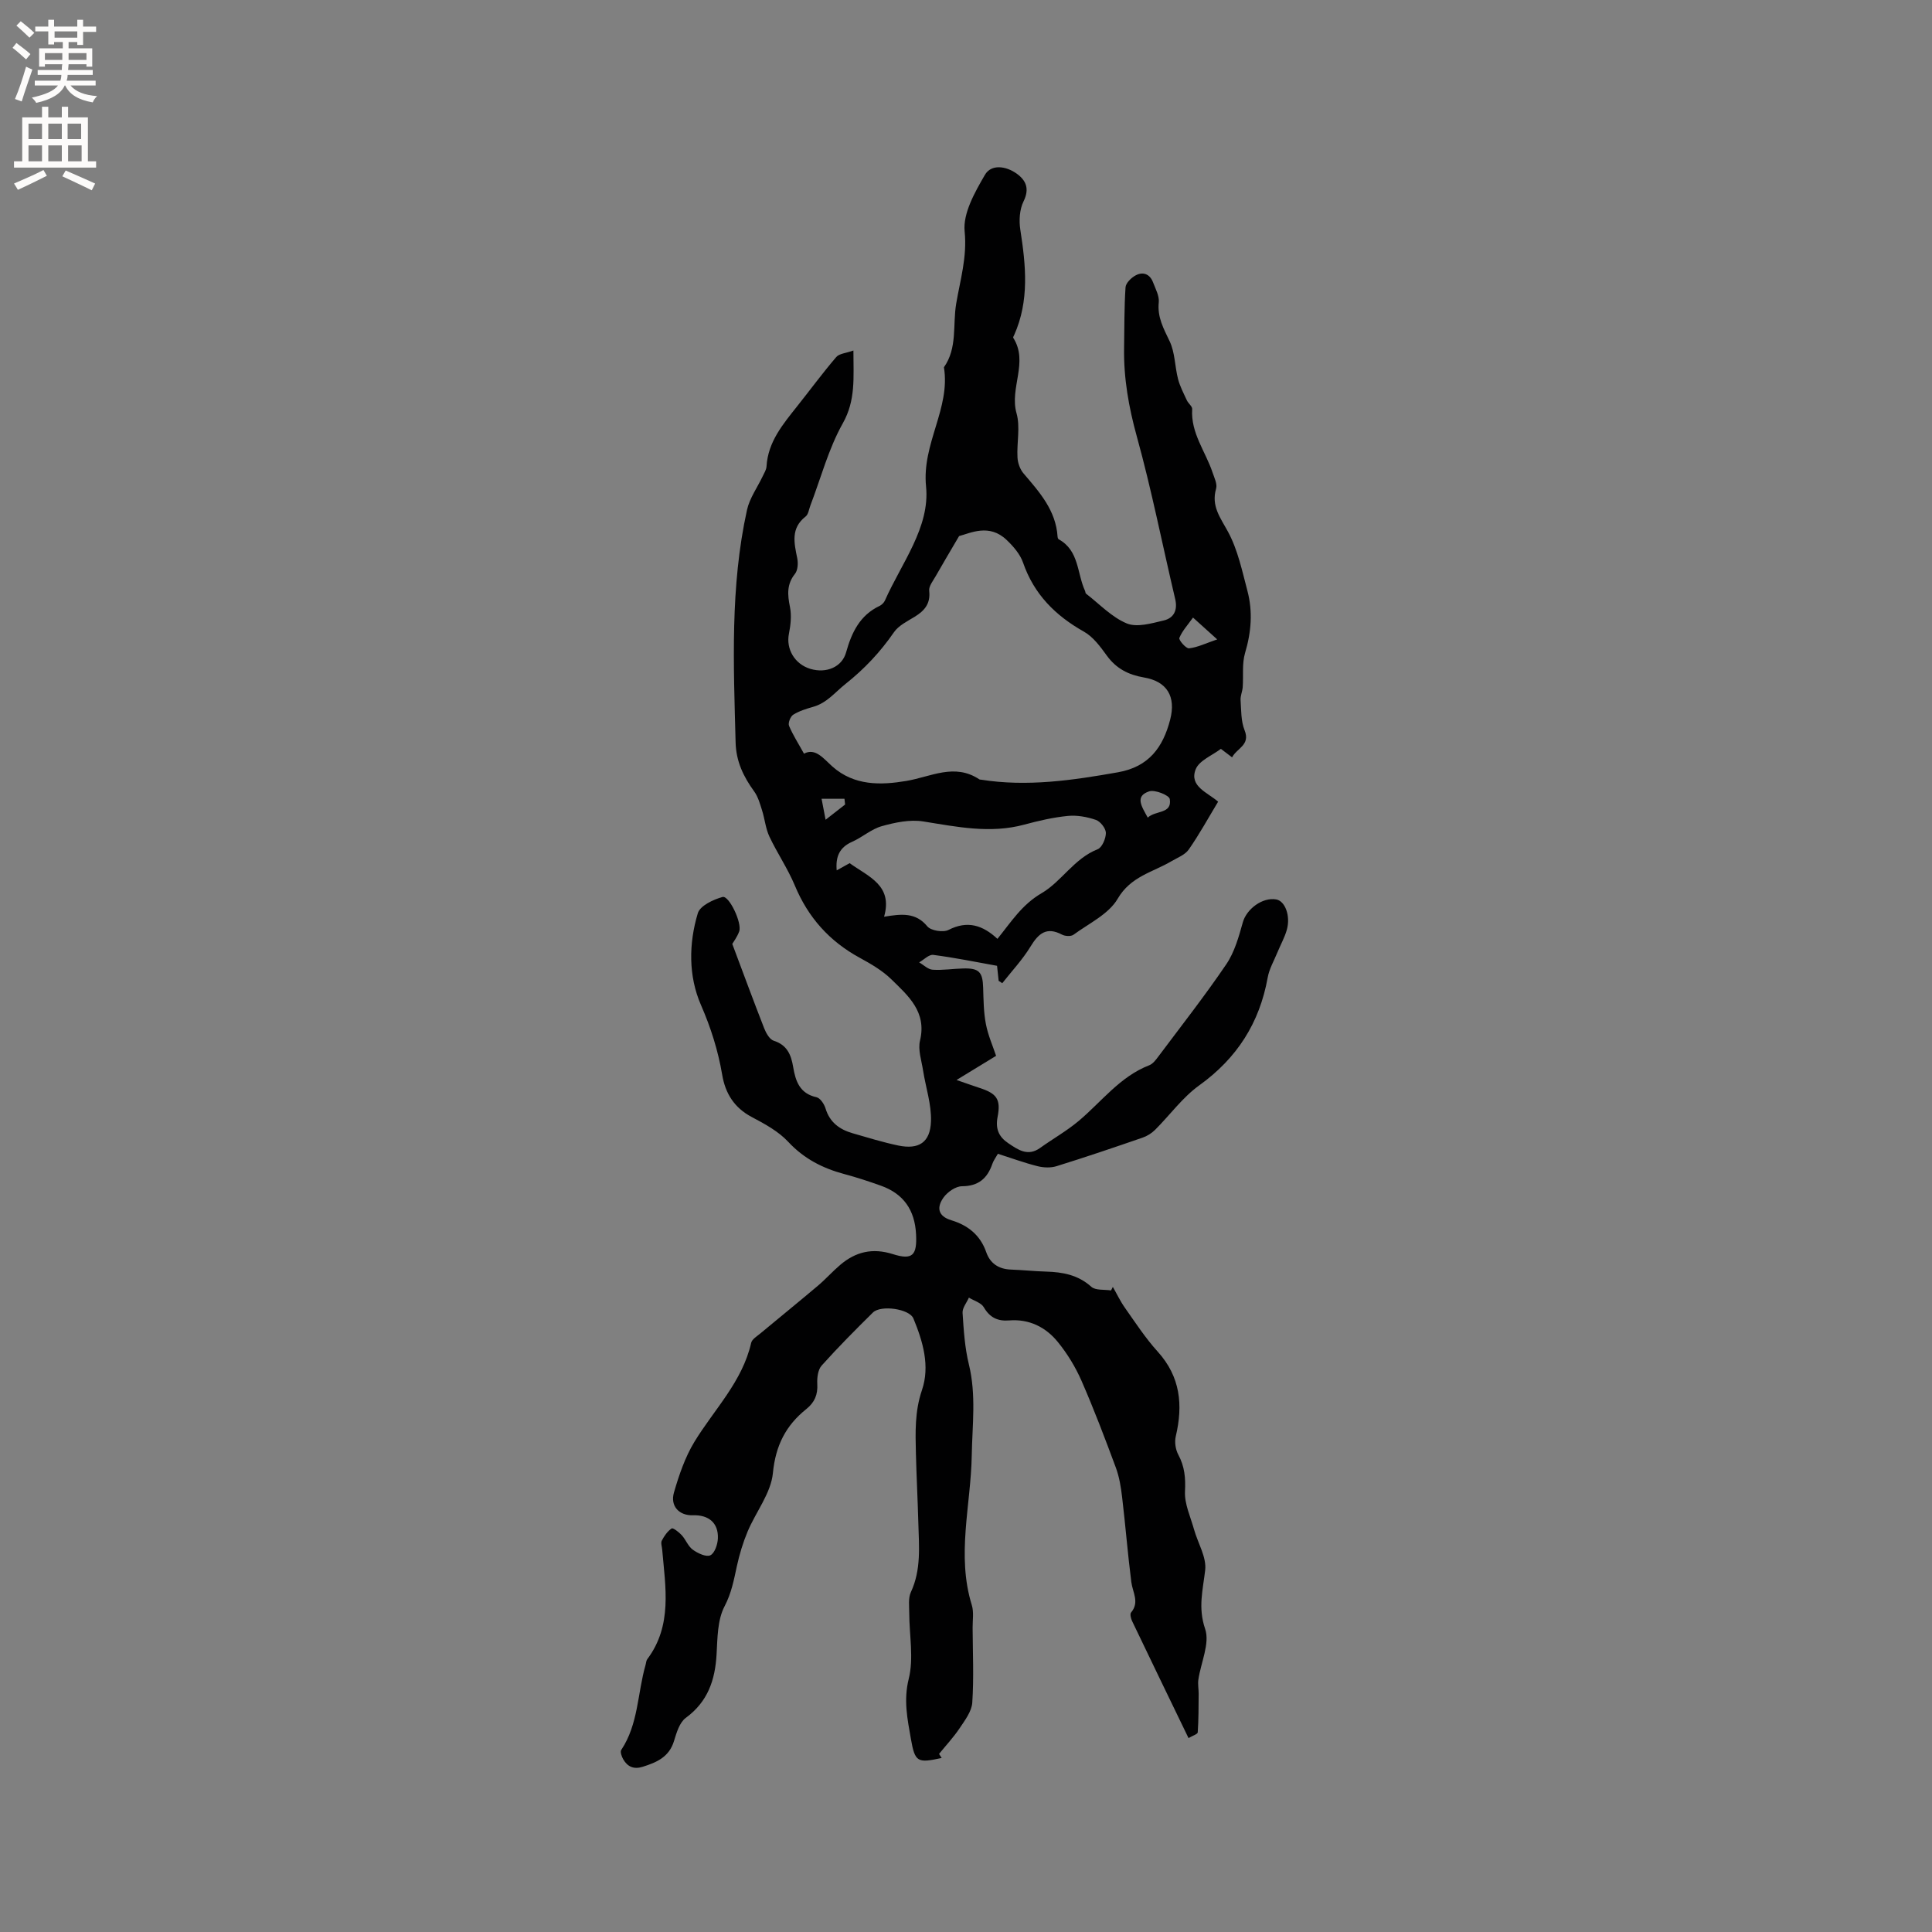 <svg enable-background="new 0 0 400 400" viewBox="0 0 400 400" xmlns="http://www.w3.org/2000/svg"><rect x="0" y="0" width="400" height="400" fill="#808080" stroke="none"/><path d="m194.96 363.97c-5 1.09-5.52.9-6.37-3.96-.71-4.07-1.55-7.99-.45-12.41 1.07-4.27.12-9.04.11-13.59 0-1.47-.24-3.13.34-4.38 2.17-4.66 1.67-9.53 1.54-14.38-.13-4.77-.38-9.54-.5-14.3-.11-4.42-.25-8.74 1.25-13.14 1.7-4.99.2-10.07-1.77-14.84-.82-1.99-6.74-2.85-8.39-1.22-3.62 3.58-7.22 7.19-10.61 10.98-.77.86-.97 2.53-.9 3.79.13 2.22-.55 3.83-2.27 5.21-4.24 3.39-6.37 7.55-6.92 13.26-.4 4.16-3.53 8.03-5.24 12.11-.96 2.3-1.69 4.72-2.22 7.16-.62 2.85-1.11 5.56-2.55 8.31-1.48 2.83-1.46 6.56-1.65 9.93-.3 5.35-1.82 9.83-6.38 13.17-1.29.95-1.91 3.06-2.43 4.77-1 3.33-3.59 4.45-6.51 5.36-1.83.57-3.12-.02-4.01-1.56-.32-.56-.67-1.54-.41-1.93 3.56-5.34 3.35-11.73 5.03-17.58.12-.41.12-.89.36-1.21 5.24-6.99 3.76-14.89 3.09-22.68-.05-.63-.33-1.39-.08-1.87.5-.96 1.17-1.94 2.04-2.52.28-.19 1.52.77 2.09 1.4.85.93 1.31 2.3 2.29 3 1.02.74 2.76 1.56 3.62 1.16.9-.42 1.52-2.25 1.57-3.5.13-3.19-1.89-4.9-5.18-4.79-2.82.09-4.74-1.88-3.91-4.73 1.04-3.59 2.29-7.27 4.21-10.44 4.1-6.74 9.93-12.45 11.77-20.52.17-.76 1.2-1.37 1.91-1.96 3.96-3.3 7.96-6.54 11.89-9.86 1.61-1.36 3.03-2.96 4.64-4.33 3.2-2.72 6.68-3.56 10.89-2.23 4.12 1.31 5.03.21 4.81-4.12-.26-5.01-2.59-8.38-7.29-10.05-2.49-.89-5.01-1.72-7.56-2.4-4.48-1.2-8.35-3.17-11.62-6.68-2.03-2.18-4.87-3.72-7.56-5.14-3.62-1.92-5.46-4.88-6.11-8.75-.85-5.01-2.34-9.72-4.4-14.45-2.6-5.96-2.54-12.71-.64-19 .47-1.54 3.19-2.82 5.11-3.35 1.34-.38 4.09 5.39 3.45 7.14-.42 1.16-1.21 2.19-1.43 2.58 2.29 6.09 4.39 11.81 6.61 17.48.39.99 1.12 2.29 1.97 2.56 2.8.89 3.61 2.94 4.03 5.46.49 2.91 1.35 5.48 4.83 6.24.77.17 1.6 1.42 1.87 2.33.87 2.87 2.9 4.34 5.58 5.12 3.15.91 6.29 1.88 9.49 2.55 4.23.87 6.61-.62 6.76-5.01.12-3.49-1.09-7.02-1.64-10.54-.32-2.06-1.09-4.28-.63-6.18 1.43-5.96-2.45-9.27-5.93-12.68-1.86-1.82-4.24-3.2-6.55-4.46-6.28-3.42-10.69-8.35-13.44-14.97-1.46-3.5-3.65-6.7-5.27-10.14-.78-1.66-.94-3.59-1.5-5.37-.43-1.37-.83-2.84-1.65-3.97-2.22-3.06-3.74-6.2-3.84-10.14-.42-16.12-1.15-32.24 2.36-48.14.54-2.44 2.15-4.65 3.25-6.97.31-.66.75-1.34.79-2.03.3-5.11 3.41-8.75 6.37-12.49 2.69-3.38 5.25-6.87 8.06-10.15.63-.74 2.05-.81 3.56-1.36 0 5.63.5 10.28-2.2 15.08-2.96 5.26-4.53 11.31-6.71 17.01-.3.78-.41 1.83-.99 2.28-3.12 2.44-2.37 5.48-1.73 8.64.21 1.03.12 2.49-.47 3.23-1.73 2.17-1.55 4.33-1.04 6.84.36 1.77.15 3.75-.21 5.55-.64 3.14 1.17 6.31 4.46 7.29 3.29.97 6.52-.38 7.37-3.41 1.15-4.12 2.85-7.7 6.95-9.64.44-.21.89-.66 1.09-1.1 3.41-7.72 9.37-15.17 8.52-23.61-.9-8.9 5.09-16.14 3.7-24.69 2.83-4 1.79-8.78 2.54-13.18.83-4.91 2.28-9.62 1.75-14.94-.38-3.76 2.11-8.12 4.19-11.71 1.33-2.3 4.4-1.82 6.57-.27 1.97 1.41 2.71 3.15 1.43 5.76-.82 1.67-.96 3.94-.67 5.82 1.15 7.4 1.91 14.71-1.26 21.83-.09.19-.27.48-.2.59 3.22 5.04-.81 10.38.68 15.62.81 2.84.03 6.1.2 9.16.06 1.14.53 2.46 1.27 3.32 3.3 3.86 6.68 7.63 7.03 13.07.01.19.1.48.24.55 4.24 2.32 3.77 7.04 5.44 10.66.09.19.07.48.21.59 2.78 2.14 5.32 4.88 8.45 6.17 2.12.87 5.14-.03 7.64-.62 2.08-.49 2.92-2.12 2.37-4.44-2.65-11.21-4.87-22.55-7.94-33.64-1.68-6.07-2.74-12.07-2.64-18.32.07-4.19.02-8.4.3-12.58.06-.89 1.2-2 2.12-2.48 1.51-.8 2.92-.26 3.57 1.44.51 1.36 1.33 2.82 1.19 4.16-.32 3.08 1 5.42 2.25 8.05 1.12 2.34 1.07 5.23 1.74 7.82.4 1.54 1.17 2.99 1.84 4.44.3.64 1.13 1.23 1.09 1.79-.33 4.97 2.78 8.79 4.23 13.16.36 1.08 1 2.35.72 3.31-1.05 3.62.89 6.01 2.48 8.95 2.01 3.72 2.91 8.07 4.01 12.23 1.13 4.28.79 8.53-.49 12.83-.66 2.22-.32 4.72-.49 7.09-.07.91-.5 1.81-.44 2.7.14 2.09.07 4.33.83 6.22 1.24 3.09-1.6 3.7-2.59 5.61-.8-.61-1.44-1.1-2.32-1.76-1.77 1.36-4.5 2.41-5.22 4.24-1.38 3.52 2.45 4.78 4.65 6.7-2.08 3.45-3.91 6.79-6.08 9.9-.77 1.11-2.33 1.69-3.59 2.43-3.88 2.29-8.42 3.12-11.13 7.77-1.86 3.19-5.95 5.1-9.15 7.45-.53.38-1.74.31-2.38-.03-3.2-1.69-4.86-.24-6.51 2.47s-3.87 5.07-5.85 7.59c-.25-.16-.5-.32-.75-.49-.11-1.02-.21-2.05-.33-3.11-4.39-.79-8.78-1.69-13.21-2.26-.89-.12-1.94 1-2.92 1.55.93.53 1.83 1.46 2.79 1.52 2.09.14 4.22-.21 6.33-.26 3.29-.09 4.03.73 4.13 3.97.08 2.52.09 5.08.57 7.54.45 2.35 1.45 4.59 2.11 6.58-2.61 1.6-4.98 3.04-8.19 5 2.25.78 3.49 1.22 4.73 1.63 3.56 1.15 4.49 2.31 3.77 6.02-.48 2.49.27 4.13 2.2 5.43 2.03 1.36 4.04 2.82 6.6.99 2.64-1.89 5.51-3.51 7.99-5.59 4.75-3.99 8.54-9.18 14.61-11.53.72-.28 1.32-1.05 1.81-1.71 4.76-6.36 9.68-12.63 14.14-19.2 1.71-2.52 2.59-5.7 3.43-8.7.76-2.71 4.03-5.23 6.91-4.72 1.82.32 3 3.37 2.2 6.26-.45 1.61-1.3 3.11-1.94 4.67-.71 1.74-1.71 3.44-2.03 5.25-1.69 9.4-6.36 16.7-14.18 22.32-3.46 2.49-6.07 6.15-9.14 9.21-.71.7-1.65 1.29-2.59 1.61-5.91 2.04-11.83 4.05-17.79 5.9-1.21.38-2.69.32-3.93.01-2.75-.69-5.43-1.68-8.23-2.57-.45.8-.91 1.4-1.14 2.08-1.04 3.01-2.87 4.62-6.3 4.64-1.29.01-2.96 1.16-3.78 2.29-1.44 1.98-1.32 3.88 1.61 4.76 3.4 1.03 5.97 3.06 7.2 6.6.81 2.33 2.57 3.5 5.09 3.6 2.44.09 4.86.35 7.3.42 3.45.1 6.62.68 9.36 3.14.88.79 2.7.54 4.09.76.12-.24.25-.49.37-.73.83 1.44 1.54 2.97 2.5 4.32 2.18 3.09 4.26 6.29 6.79 9.08 4.71 5.2 5.27 11.06 3.74 17.54-.28 1.18-.05 2.74.53 3.81 1.31 2.44 1.52 4.8 1.38 7.58-.13 2.59 1.14 5.26 1.87 7.88.79 2.83 2.62 5.75 2.31 8.43-.48 4.12-1.51 7.77-.01 12.17 1.02 2.99-.88 6.95-1.4 10.49-.14.95.06 1.94.06 2.91-.02 2.67-.01 5.35-.19 8.01-.03.39-1.09.7-1.91 1.19-3.98-8.23-7.85-16.21-11.68-24.22-.25-.53-.48-1.46-.21-1.78 1.79-2.14.32-4.16.05-6.29-.75-5.85-1.21-11.74-1.91-17.6-.24-2.06-.58-4.16-1.29-6.09-2.24-6.04-4.53-12.08-7.11-17.98-1.25-2.86-2.94-5.63-4.92-8.06-2.5-3.07-5.92-4.78-10.06-4.45-2.35.19-4-.57-5.25-2.72-.55-.95-2.03-1.35-3.09-2-.46 1.05-1.37 2.13-1.31 3.14.23 3.59.46 7.23 1.31 10.7 1.54 6.3.7 12.52.59 18.84-.18 10.3-3.19 20.65.01 30.97.45 1.45.16 3.14.17 4.72.03 5.16.27 10.33-.07 15.47-.12 1.83-1.52 3.66-2.62 5.31-1.26 1.88-2.83 3.56-4.26 5.32.2.29.37.56.54.84zm-28.5-207.93c2.36-1.29 4.09 1.07 5.88 2.66 4.55 4.04 10.08 3.86 15.28 2.99 5.13-.86 10-3.76 15.16-.32.08.05.21.04.31.05 9.57 1.52 18.96.14 28.39-1.53 6.39-1.13 9.31-5.18 10.79-10.89 1.24-4.8-.65-7.93-5.44-8.74-3.18-.54-5.72-1.83-7.67-4.52-1.34-1.85-2.83-3.89-4.74-4.96-5.93-3.34-10.34-7.74-12.61-14.3-.61-1.76-2.03-3.39-3.42-4.71-3.58-3.41-7.45-1.41-9.82-.78-2.03 3.47-3.47 5.87-4.85 8.31-.55.97-1.45 2.07-1.34 3.01.3 2.65-.94 4.11-2.98 5.37-1.53.94-3.34 1.81-4.31 3.21-2.84 4.11-6.1 7.59-10.07 10.74-2.16 1.72-3.84 3.93-6.69 4.72-1.42.4-2.88.86-4.11 1.63-.57.36-1.1 1.71-.86 2.29.81 1.93 1.97 3.72 3.1 5.77zm40.05 38.34c2.86-3.53 5.05-7.07 9.15-9.46 4.12-2.4 6.72-7.18 11.59-9.09.92-.36 1.71-2.22 1.71-3.38-.01-.94-1.13-2.38-2.07-2.7-1.83-.63-3.91-1.01-5.82-.82-3.03.3-6.05 1-9.01 1.8-7.07 1.91-13.94.45-20.92-.66-2.75-.44-5.83.21-8.58.98-2.18.61-4.03 2.31-6.15 3.24-2.62 1.16-3.43 3.09-3.18 5.91 1.02-.57 1.9-1.06 2.68-1.49 3.92 2.82 8.99 4.57 7.13 11.09 3.66-.61 6.56-.91 8.95 1.99.74.9 3.28 1.31 4.39.74 3.93-2.01 7.09-.98 10.13 1.85zm40.49-66.52c-1.07 1.51-2.23 2.75-2.83 4.22-.17.42 1.38 2.22 2 2.15 1.75-.19 3.44-1.03 5.84-1.85-2.09-1.89-3.33-3-5.01-4.52zm-9.37 41.42c1.63-1.55 5.06-.71 4.56-3.84-.12-.79-3.07-1.99-4.26-1.6-3.07 1.01-1.53 3.16-.3 5.44zm-62.66-2.71c-.04-.4-.09-.79-.13-1.19-1.58 0-3.16 0-4.74 0 .24 1.28.49 2.56.83 4.34 1.77-1.38 2.91-2.26 4.04-3.15z" fill="#010102"/><g fill="#fcfbfa"><path d="m2.6 9.9.8-1c.9.7 1.9 1.4 2.9 2.3l-.9 1.1c-1.1-1-2-1.8-2.8-2.4zm.5 10.6c.9-2.1 1.6-4.3 2.3-6.7.4.2.8.4 1.3.6-.7 2.1-1.5 4.3-2.2 6.6zm.3-15.2.9-.9c1 .8 2 1.6 2.8 2.4l-1 1c-.9-.9-1.8-1.7-2.7-2.5zm12.6-1.2h1.2v1.4h2.7v1.1h-2.7v2.7h-1.2v-.6h-1.8v1.3h4.9v3.8h-1.2v-.5h-3.7c0 .4-.1.9-.1 1.2h5.1v1h-5.2c0 .5-.1.9-.2 1.2h6v1h-5.2c1.1 1.3 2.9 2 5.5 2.2-.4.4-.7.8-.9 1.3-2.9-.5-4.8-1.6-5.7-3.5h-.1c-.8 1.7-2.7 2.9-5.9 3.6-.2-.4-.6-.8-.9-1.1 2.8-.6 4.6-1.4 5.4-2.5h-4.8v-1h5.3c.1-.3.2-.7.2-1.2h-4.9v-1h5c0-.4 0-.8.1-1.2h-3.6v.5h-1.2v-3.8h4.9v-1.3h-1.8v.5h-1.2v-2.7h-2.7v-1h2.7v-1.4h1.2v1.4h4.8zm-6.7 8.3h3.6c0-.4 0-.9 0-1.4h-3.6zm1.9-4.6h4.8v-1.3h-4.7v1.3zm6.7 3.2h-3.7v1.4h3.7z"/><path d="m8.7 22.1h1.3v2.2h2.8v-2.2h1.3v2.2h4.1v9.1h1.7v1.3h-17v-1.3h1.7v-9.1h4.1zm.3 13.1.7 1.2c-1.8.9-3.8 1.9-6 2.9-.2-.4-.5-.8-.8-1.3 2.3-1 4.4-1.9 6.1-2.8zm-3.1-6.4h2.8v-3.2h-2.8zm0 4.6h2.8v-3.3h-2.8zm4.1-4.6h2.8v-3.2h-2.8zm0 4.6h2.8v-3.3h-2.8zm3.6 1.9c2.1.9 4.1 1.8 6.1 2.7l-.7 1.4c-2.2-1.1-4.2-2-6.1-2.9zm3.2-9.7h-2.8v3.2h2.8zm-2.7 7.8h2.8v-3.3h-2.8z"/></g></svg>